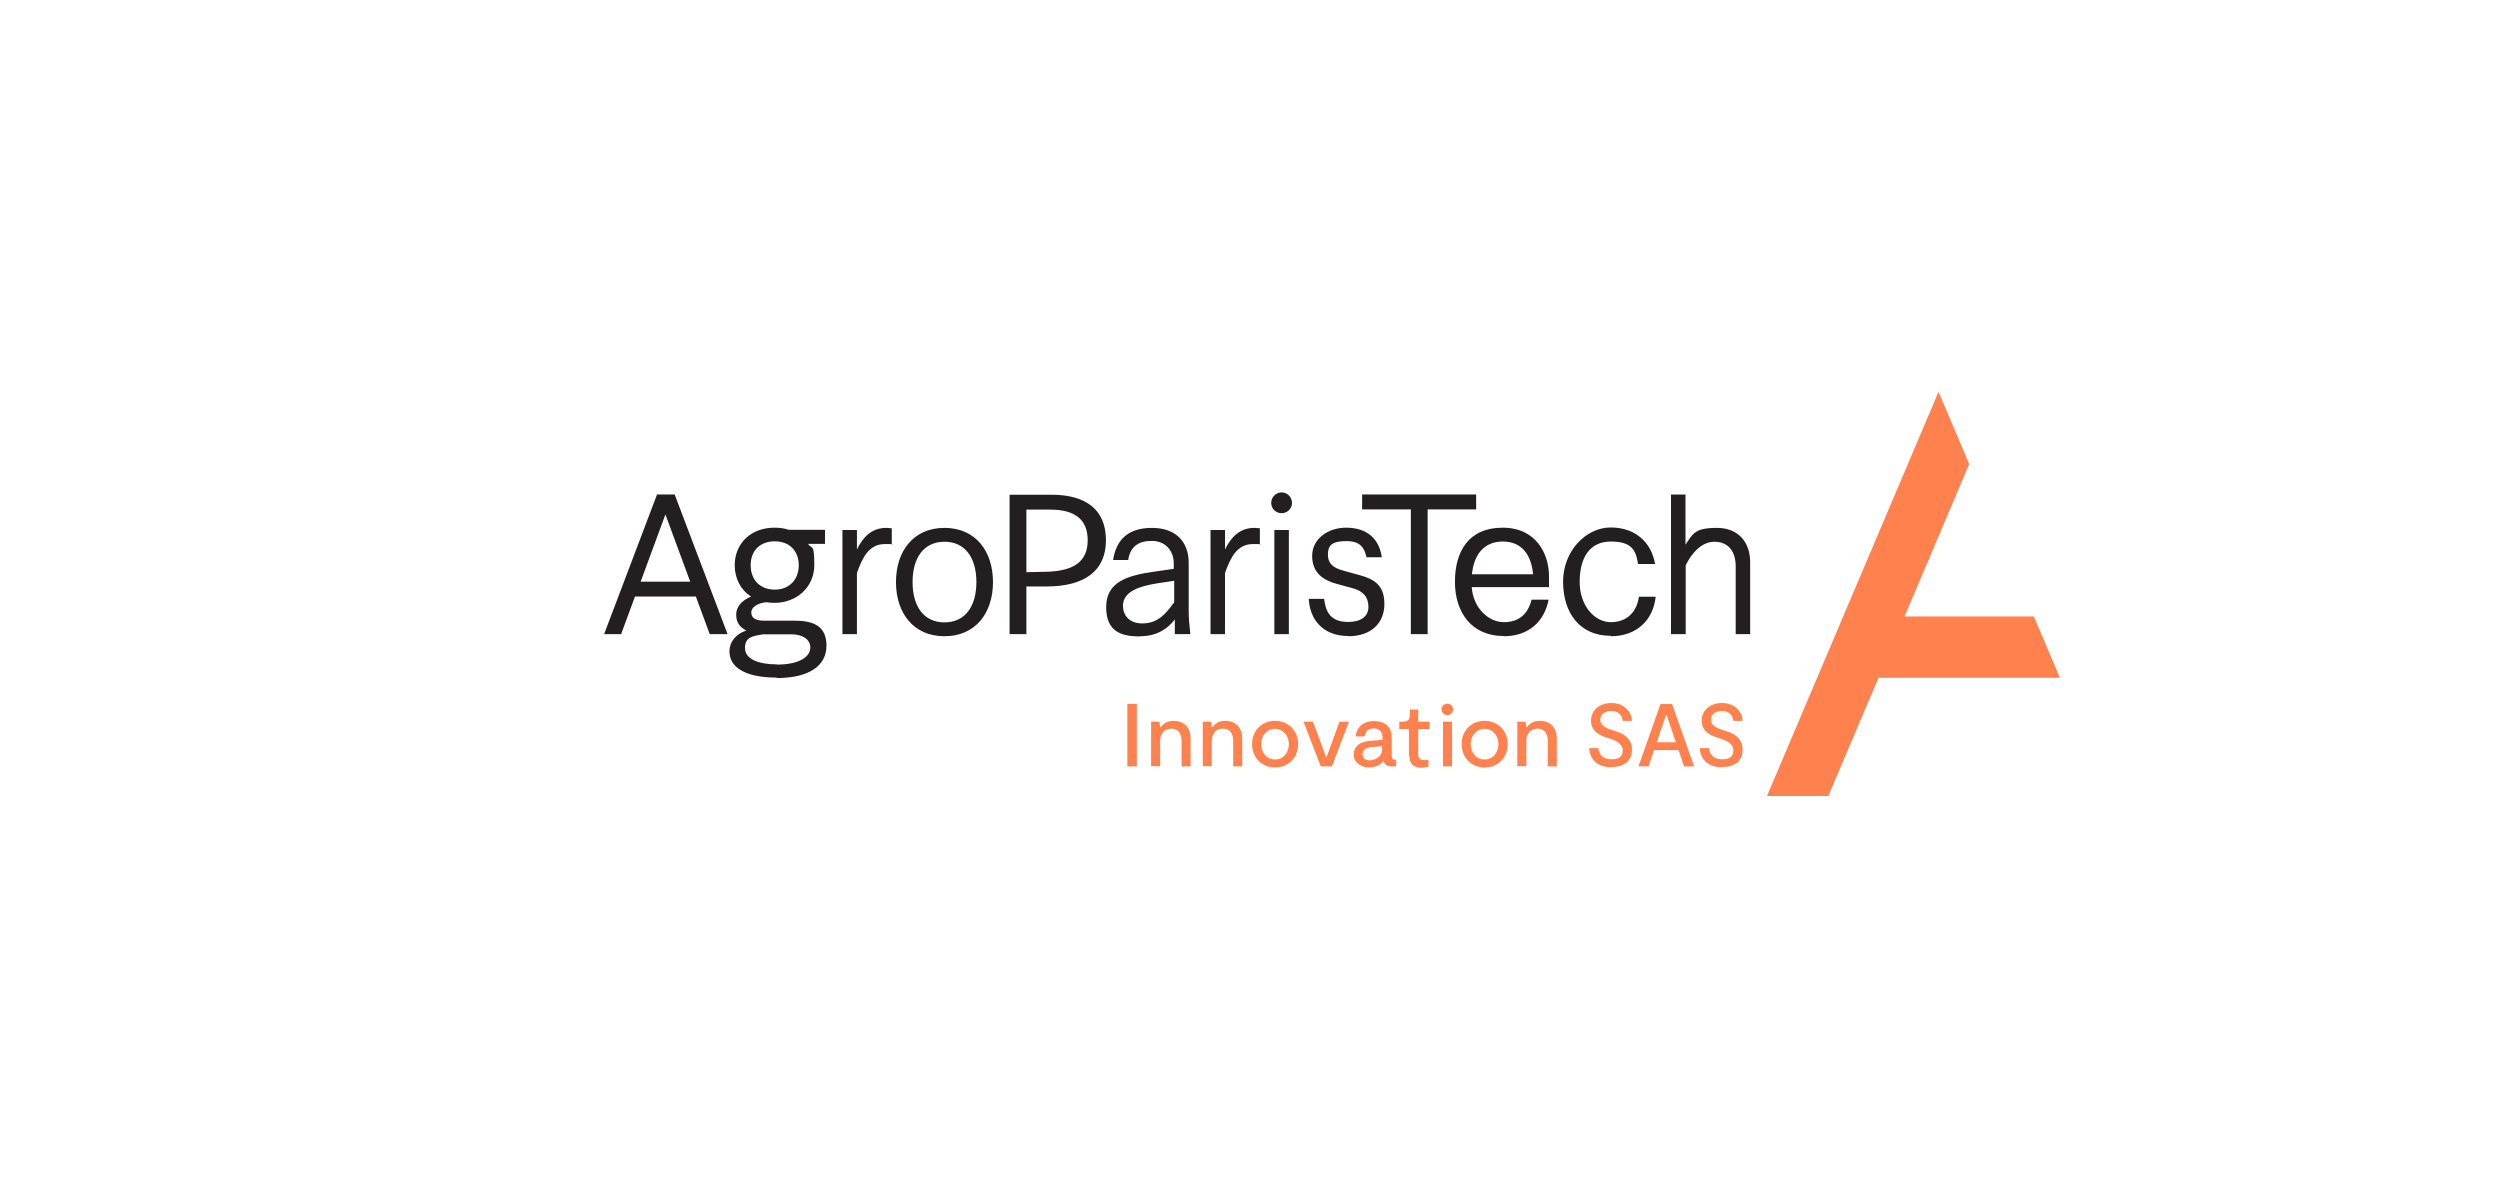 <?xml version="1.0" encoding="UTF-8"?>
<svg id="Layer_1" xmlns="http://www.w3.org/2000/svg" version="1.1" viewBox="0 0 1190.6 566.9">
  <!-- Generator: Adobe Illustrator 29.6.1, SVG Export Plug-In . SVG Version: 2.1.1 Build 9)  -->
  <defs>
    <style>
      .st0 {
        fill: #231f20;
      }

      .st1 {
        fill: #ff814e;
      }
    </style>
  </defs>
  <polygon class="st1" points="923.2 186.6 841.5 379.1 870.7 379.1 894.6 322.8 981 322.8 968.6 293.6 907 293.6 937.8 221 923.2 186.6"/>
  <path class="st0" d="M287.6,302h8.2l6.6-17.9h29l6.6,17.9h8.5l-25.2-66.5h-8.4l-25.2,66.5ZM305.1,277l11.8-32,11.8,32h-23.6ZM370,316.4c-8.8,0-15.2-2.5-15.2-7.8s3.8-5.7,8.5-6.5h13.7c5.1,0,8.9,2.3,8.9,6.3s-4.5,8.1-16,8.1M370,322.9c15.7,0,23.6-6.1,23.6-15.4s-6.1-11.9-15.1-11.9h-14.6c-3.9,0-6.1-1.2-6.1-3.9s3.2-4.5,7.1-4.9c1.3.2,2.6.3,4,.3,10.4,0,18.9-7.4,18.9-18s-1.1-7.3-3-10.1h8.1v-6.7h-17.3c-2.1-.7-4.3-1-6.7-1-11.4,0-18.9,7.5-19,17.8,0,6.5,2.9,11.9,7.8,15-4.6,1.9-7.1,5-7.1,8.6s1.6,5.9,4.8,7.6c-4.9,1.6-8,5.3-8,10,0,7,6.7,12.4,22.5,12.4M369,280.8c-7.2,0-11.5-4.8-11.5-11.6s4.3-11.4,11.5-11.4,11.4,4.8,11.4,11.4-4.3,11.6-11.4,11.6M401.2,302h6.9v-29.1c2.6-7.4,5.8-13.8,13.3-13.8s2.2,0,3.3.3v-7.8c-.7,0-1.5-.2-2.6-.2-7.2,0-11.3,4.7-14,10.3v-9.3h-6.9v49.6ZM449.8,303c14.9,0,23.1-11.2,23.1-25.8s-8.2-25.8-23.1-25.8-23.1,11.2-23.1,25.8,8.2,25.8,23.1,25.8M449.8,296.4c-9.9,0-15.2-7.7-15.2-19.2s5.3-19.2,15.2-19.2,15.2,7.7,15.2,19.2-5.3,19.2-15.2,19.2M480.9,302h7.9v-22.7h9.6c18.3,0,28.3-7.6,28.3-22s-9.3-21.7-26-21.7h-19.9v66.5ZM488.8,272.5v-29.8h11.4c11.7,0,17.8,4.7,17.8,14.6s-6.3,14.7-19.8,15l-9.4.2ZM544,296.9c-6.3,0-9.2-4-9.2-8.4,0-6.9,8-9.4,16.4-10.7l8-1.2v10.2c-3.8,5.2-7.5,10.1-15.2,10.1M543.1,303c8.1,0,13.3-3.9,16.4-8v7h7.4c-.4-3.6-.8-7.5-.8-10.9v-23c0-10.3-6.3-16.7-17.5-16.7s-17,5.5-18.5,15.3h7.2c.9-6.3,4.8-9.1,11.2-9.1s10.5,4.5,10.5,10.8v2.5l-9.7,1.4c-12.5,1.8-22.5,4.9-22.5,16.8s7.4,14,16.2,14M576.5,302h6.9v-29.1c2.6-7.4,5.8-13.8,13.3-13.8s2.2,0,3.3.3v-7.8c-.7,0-1.5-.2-2.6-.2-7.2,0-11.3,4.7-14,10.3v-9.3h-6.9v49.6ZM606.9,302h6.9v-49.6h-6.9v49.6ZM642.1,303c11.1,0,17.2-6.5,17.2-15.3s-4.5-11.8-11.8-13.8l-7.6-2.1c-4.9-1.3-7.5-3.3-7.5-7.7s2-6.4,8.7-6.4,8.6,3,9.7,7.7h7.3c-1.6-10.4-8.7-14.1-17.1-14.1s-16.1,5.2-16.1,13.4,5.4,11.7,11.8,13.4l7.4,2c4.9,1.3,7.6,4.1,7.6,8.9s-3.9,7.2-9.7,7.2c-8.3,0-10.7-4.8-11.4-11h-7.3c.4,9.5,6.5,17.7,18.8,17.7M610.4,244.4c2.7,0,4.9-2.2,4.9-4.9s-2.2-5-4.9-5-5,2.2-5,5,2.2,4.9,5,4.9M672,302h7.9v-59.4h23.1v-7.1h-54.3v7.1h23.2v59.4ZM716.2,303c11.8,0,19.3-7,21.3-17.4h-8.1c-1.7,6.7-5.9,10.7-13.2,10.7s-14.6-6.7-15.3-16.7h36.8c0-1.9,0-2.9,0-5.1,0-10.6-6-23.2-22.1-23.2s-22.7,11.2-22.7,25.8,8,25.8,23.2,25.8M701,273.5c.9-9.3,5.7-15.6,14.7-15.6s13.6,6.3,14.4,15.6h-29.1ZM767.1,303c12.4,0,20.2-7.7,21.4-18.8h-8c-1,7.4-5.8,12.1-13.4,12.1s-14.8-7.7-14.8-19.2,4.8-19.2,14.8-19.2,12,4.1,13,10.7h8.1c-1.7-10.2-9.3-17.4-21.1-17.4s-22.7,11.2-22.7,25.8,7.7,25.8,22.7,25.8M795.9,302h6.9v-32.8c3.1-6.3,7.9-11.2,13.7-11.2s10.1,3.7,10.1,11.7v32.3h6.9v-34.2c0-9.4-5.4-16.4-15.9-16.4s-11.4,2.8-14.9,8v-23.9h-6.9v66.5Z"/>
  <g>
    <path class="st1" d="M541.4,365h-4.5v-29.8h4.5v29.8Z"/>
    <path class="st1" d="M548.2,343.7h3.9l.4,2.6h.3c1.2-1.6,2.9-3,6.2-3,4.7,0,8,3,8,8.5v13.2h-4.3v-12.3c0-3.9-2.1-5.7-4.9-5.7s-5.3,1.8-5.3,6v11.9h-4.3v-21.3Z"/>
    <path class="st1" d="M572.8,343.7h3.9l.4,2.6h.3c1.2-1.6,2.9-3,6.2-3,4.7,0,8,3,8,8.5v13.2h-4.3v-12.3c0-3.9-2.1-5.7-4.9-5.7s-5.3,1.8-5.3,6v11.9h-4.3v-21.3Z"/>
    <path class="st1" d="M596.3,354.4c0-6.5,4.6-11.1,10.9-11.1s11,4.6,11,11.1-4.7,11.1-11,11.1-10.9-4.7-10.9-11.1ZM613.8,354.4c0-4-2.7-7.3-6.6-7.3s-6.6,3.3-6.6,7.3,2.6,7.3,6.6,7.3,6.6-3.3,6.6-7.3Z"/>
    <path class="st1" d="M620.8,343.7h4.5l6.2,16.8h.3l6.1-16.8h4.5l-8.1,21.3h-5.3l-8.2-21.3Z"/>
    <path class="st1" d="M664.9,361.7v3.3h-2c-2,0-3.4-.6-4-2.6-1.4,1.8-3.8,3.1-7,3.1s-7.2-2-7.2-6.1,3.1-6.1,7.2-6.5l6.5-.6v-1.1c0-2.7-1.5-4.3-4.2-4.3s-4,1.5-4.3,3.8h-4.3c.4-4.2,3.5-7.3,8.7-7.3s8.5,2.6,8.5,8v8.7c0,1.2.6,1.7,1.6,1.7h.6ZM658.3,355.3l-5.1.5c-2.5.2-4.3,1.3-4.3,3.4s1.6,2.9,3.5,2.9,5.8-1.4,5.8-5.2v-1.6Z"/>
    <path class="st1" d="M671,359.9v-12.7h-4.6v-3.5h1.5c2.5,0,3.5-.9,3.5-3.2v-2.6h4v5.8h5.4v3.5h-5.4v12.1c0,1.4.5,2.7,2.8,2.7s1.4-.1,2.1-.3v3.4c-.8.2-1.9.5-3.3.5-5,0-5.8-3.2-5.8-5.6Z"/>
    <path class="st1" d="M686.5,337.8c0-1.5,1.3-2.7,2.8-2.7s2.7,1.2,2.7,2.7-1.2,2.8-2.7,2.8-2.8-1.3-2.8-2.8ZM687.2,343.7h4.3v21.3h-4.3v-21.3Z"/>
    <path class="st1" d="M696.1,354.4c0-6.5,4.6-11.1,10.9-11.1s11,4.6,11,11.1-4.7,11.1-11,11.1-10.9-4.7-10.9-11.1ZM713.6,354.4c0-4-2.7-7.3-6.6-7.3s-6.6,3.3-6.6,7.3,2.6,7.3,6.6,7.3,6.6-3.3,6.6-7.3Z"/>
    <path class="st1" d="M722.6,343.7h3.9l.4,2.6h.3c1.2-1.6,2.9-3,6.2-3,4.7,0,8,3,8,8.5v13.2h-4.3v-12.3c0-3.9-2.1-5.7-4.9-5.7s-5.3,1.8-5.3,6v11.9h-4.3v-21.3Z"/>
  </g>
  <g>
    <path class="st1" d="M767.5,365.4c-6.6,0-10.3-3.5-10.7-9.1h4.4c.4,3.4,2.5,5.3,6.2,5.3s5.4-1.3,5.4-4.3-3.2-4.6-6-5.5l-1.6-.5c-3.4-1.1-7.5-3-7.5-8.1s4.2-8.4,9.7-8.4,9.6,3.6,9.8,8.5h-4.4c-.3-2.6-2-4.7-5.4-4.7s-5.3,1.7-5.3,4.3,3.1,4,5.6,4.8l1.4.4c2.7.8,8.1,2.8,8.1,8.9s-4.6,8.3-9.9,8.3Z"/>
    <path class="st1" d="M799.3,357.2h-11.6l-2.6,7.8h-4.8l10.5-29.7h5.5l10.5,29.7h-4.8l-2.6-7.8ZM798.1,353.5l-4.4-13h-.3l-4.4,13h9.1Z"/>
    <path class="st1" d="M820.2,365.4c-6.6,0-10.3-3.5-10.7-9.1h4.4c.4,3.4,2.5,5.3,6.2,5.3s5.4-1.3,5.4-4.3-3.2-4.6-6-5.5l-1.6-.5c-3.4-1.1-7.5-3-7.5-8.1s4.2-8.4,9.7-8.4,9.6,3.6,9.8,8.5h-4.4c-.3-2.6-2-4.7-5.4-4.7s-5.3,1.7-5.3,4.3,3.1,4,5.6,4.8l1.4.4c2.7.8,8.1,2.8,8.1,8.9s-4.6,8.3-9.9,8.3Z"/>
  </g>
</svg>